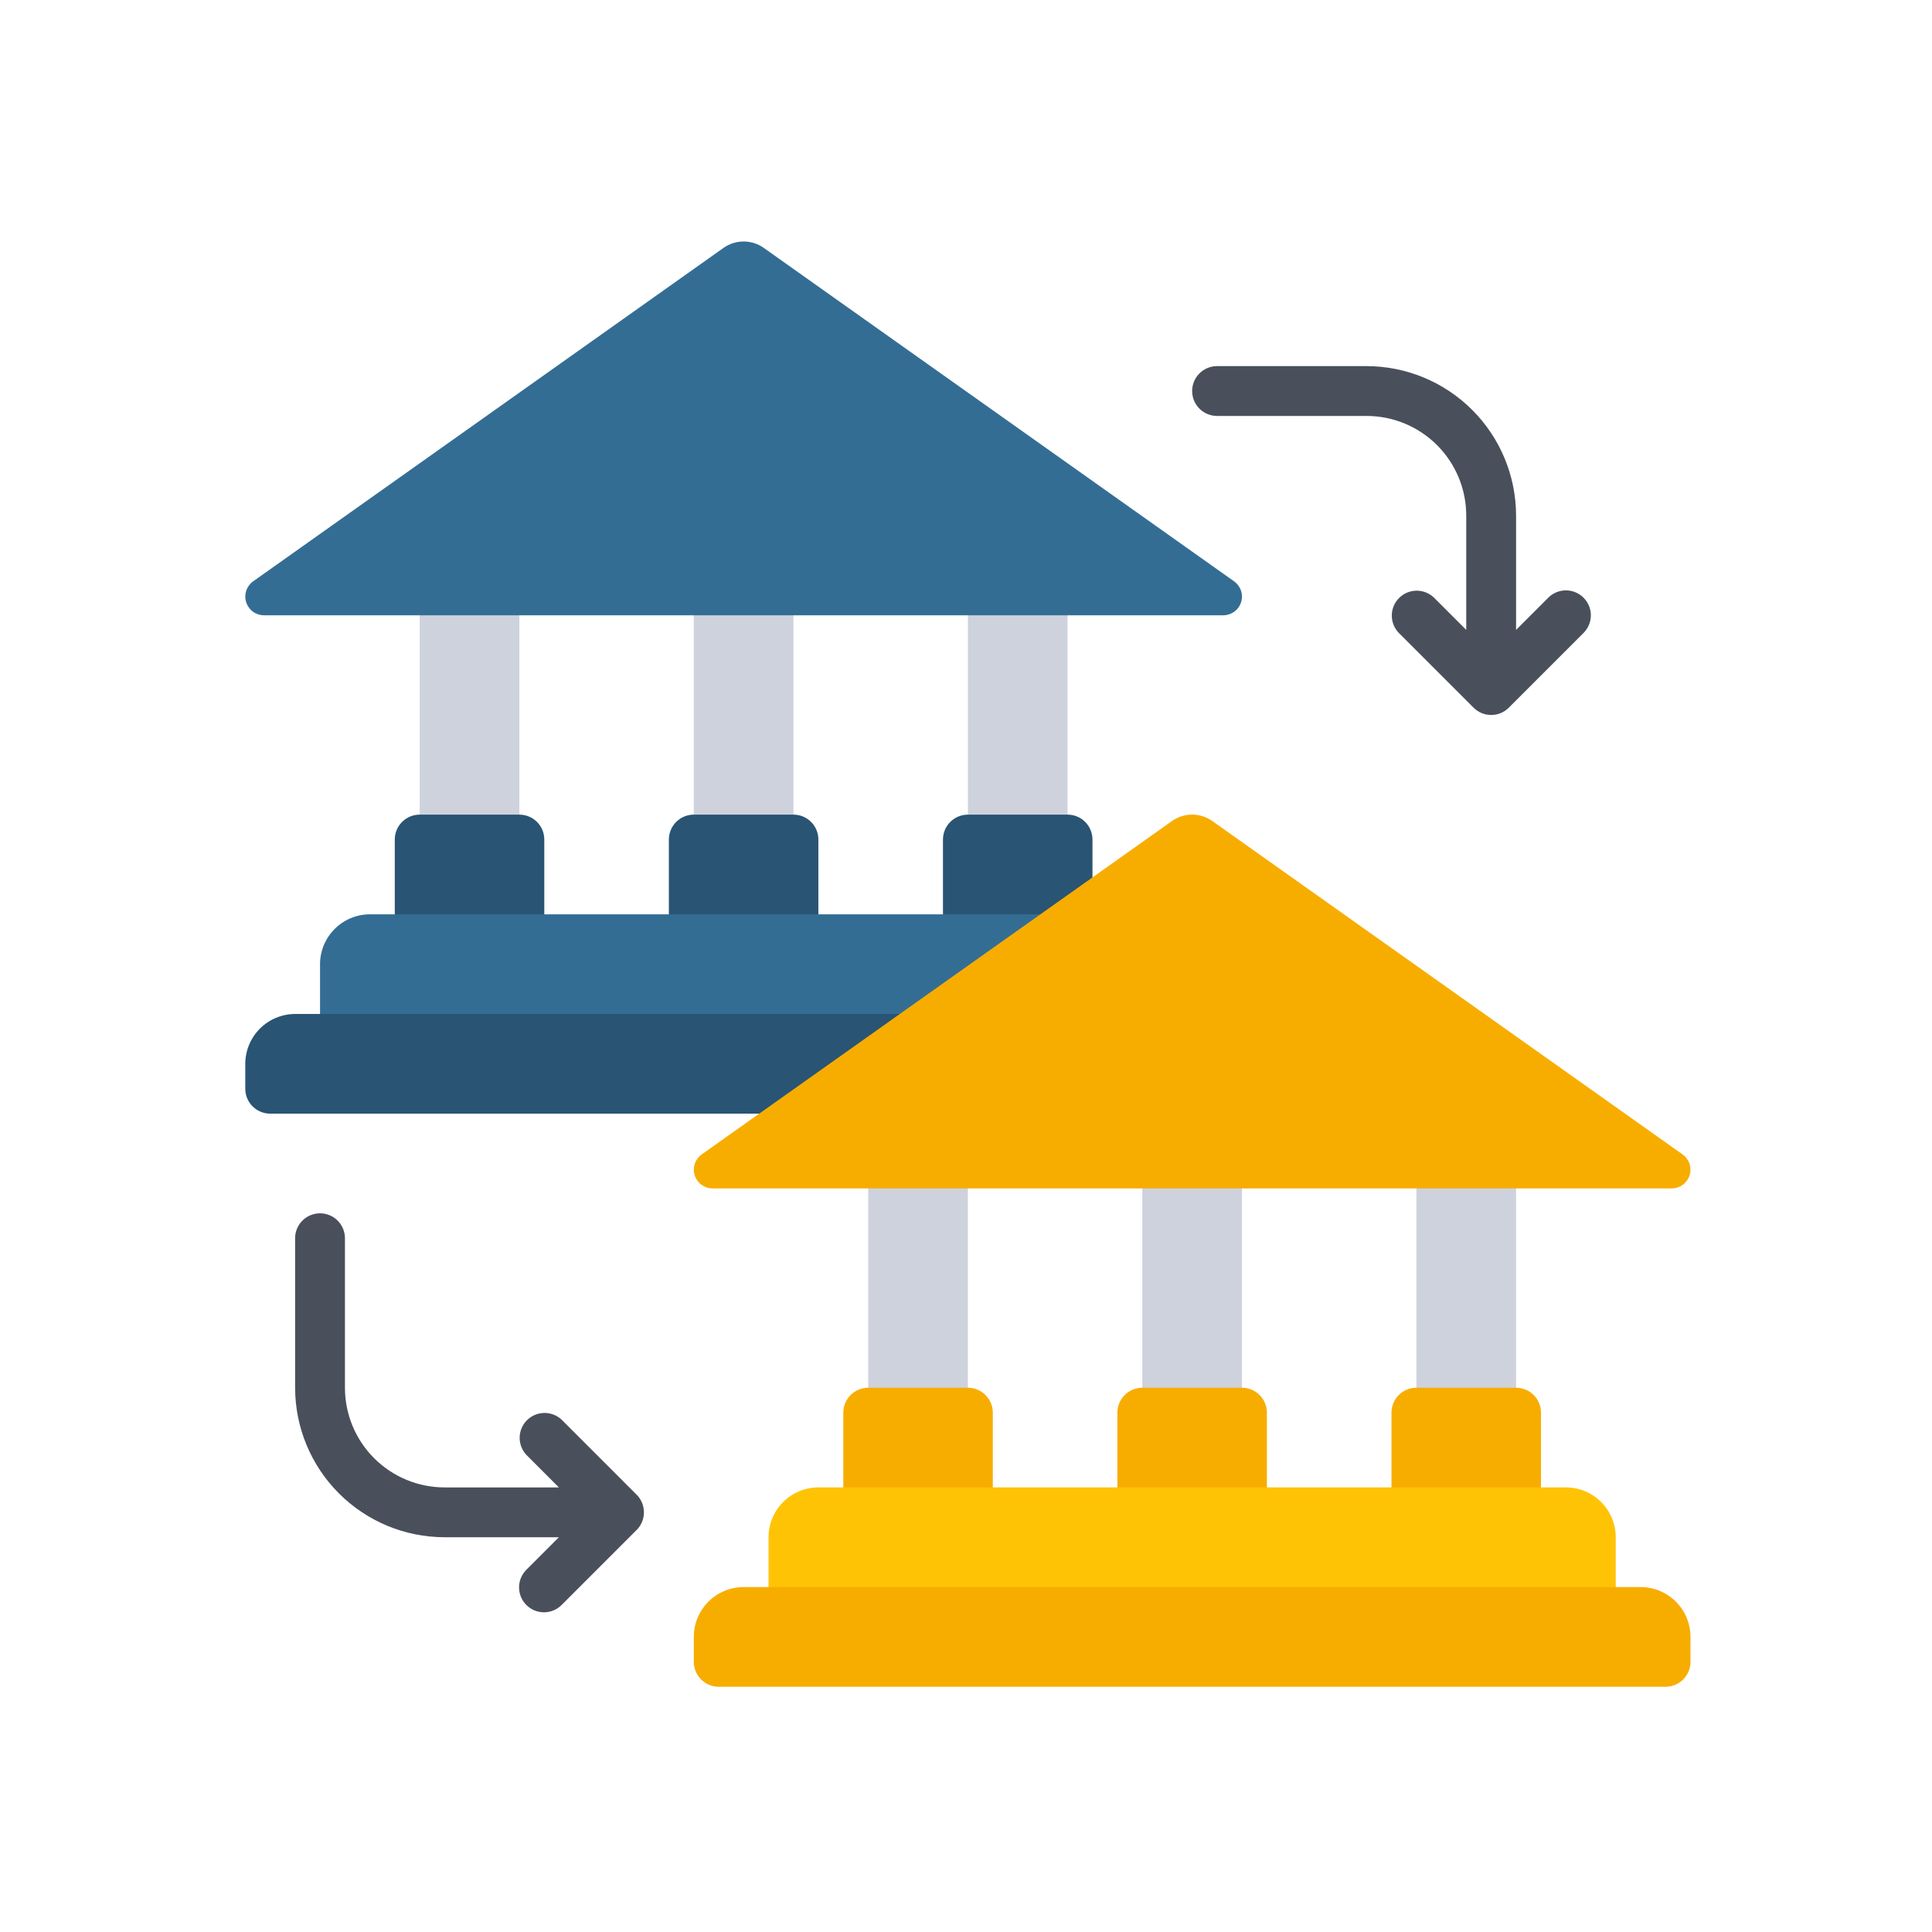 <svg width="512" height="512" viewBox="0 0 512 512" fill="none" xmlns="http://www.w3.org/2000/svg">
<path d="M183.862 149.85H210.276V229.091H183.862V149.85ZM111.224 149.85H137.638V229.091H111.224V149.85ZM256.5 149.85H282.914V229.091H256.5V149.85Z" fill="#CED2DC"/>
<path d="M183.862 215.885H210.276C212.027 215.885 213.707 216.58 214.945 217.819C216.184 219.057 216.879 220.737 216.879 222.488V248.902H177.259V222.488C177.259 220.737 177.954 219.057 179.193 217.819C180.431 216.58 182.111 215.885 183.862 215.885ZM256.5 215.885H282.914C284.665 215.885 286.345 216.58 287.583 217.819C288.821 219.057 289.517 220.737 289.517 222.488V248.902H249.896V222.488C249.896 220.737 250.592 219.057 251.831 217.819C253.069 216.58 254.749 215.885 256.5 215.885ZM111.224 215.885H137.638C139.389 215.885 141.069 216.58 142.307 217.819C143.546 219.057 144.241 220.737 144.241 222.488V248.902H104.621V222.488C104.621 220.737 105.316 219.057 106.555 217.819C107.793 216.58 109.473 215.885 111.224 215.885Z" fill="#295474"/>
<path d="M302.724 301.73H329.138V380.972H302.724V301.73ZM230.086 301.73H256.5V380.972H230.086V301.73ZM375.362 301.73H401.776V380.972H375.362V301.73Z" fill="#CED2DC"/>
<path d="M302.724 367.764H329.138C330.889 367.764 332.569 368.459 333.807 369.698C335.046 370.936 335.742 372.616 335.742 374.367V400.781H296.121V374.367C296.121 372.616 296.817 370.936 298.055 369.698C299.293 368.459 300.973 367.764 302.724 367.764ZM375.362 367.764H401.776C403.527 367.764 405.207 368.459 406.445 369.698C407.684 370.936 408.379 372.616 408.379 374.367V400.781H368.759V374.367C368.759 372.616 369.454 370.936 370.693 369.698C371.931 368.459 373.611 367.764 375.362 367.764ZM230.086 367.764H256.5C258.251 367.764 259.931 368.459 261.169 369.698C262.408 370.936 263.104 372.616 263.104 374.367V400.781H223.483V374.367C223.483 372.616 224.179 370.936 225.417 369.698C226.655 368.459 228.335 367.764 230.086 367.764Z" fill="#F7AD00"/>
<path d="M276.311 275.316H84.811V255.506C84.821 252.006 86.216 248.653 88.69 246.179C91.165 243.704 94.518 242.309 98.017 242.299H275.716L276.311 275.316Z" fill="#346D94"/>
<path d="M236.69 295.127H71.603C69.852 295.127 68.172 294.431 66.934 293.193C65.696 291.954 65 290.275 65 288.523V281.92C65.01 278.42 66.405 275.067 68.88 272.593C71.354 270.118 74.707 268.723 78.207 268.713H249.897L236.69 295.127Z" fill="#295474"/>
<path d="M324.211 163.058H69.926C68.878 163.049 67.859 162.709 67.017 162.085C66.174 161.462 65.551 160.587 65.237 159.588C64.922 158.588 64.932 157.514 65.266 156.521C65.599 155.527 66.239 154.665 67.093 154.057L191.66 65.749C193.236 64.612 195.129 64 197.072 64C199.015 64 200.908 64.612 202.483 65.749L327.044 154.057C327.898 154.665 328.538 155.527 328.872 156.521C329.205 157.514 329.215 158.588 328.901 159.588C328.586 160.587 327.963 161.462 327.12 162.085C326.278 162.709 325.259 163.049 324.211 163.058Z" fill="#346D94"/>
<path d="M216.879 394.178H414.983C418.485 394.178 421.845 395.569 424.321 398.046C426.798 400.523 428.19 403.882 428.19 407.385V427.195H203.672V407.385C203.672 403.882 205.064 400.523 207.541 398.046C210.017 395.569 213.377 394.178 216.879 394.178Z" fill="#FFC306"/>
<path d="M443.074 314.937H188.788C187.74 314.928 186.722 314.587 185.879 313.964C185.037 313.341 184.413 312.466 184.099 311.467C183.784 310.467 183.794 309.393 184.128 308.4C184.461 307.406 185.101 306.544 185.955 305.936L310.523 217.628C312.098 216.491 313.991 215.879 315.934 215.879C317.877 215.879 319.77 216.491 321.346 217.628L445.906 305.936C446.761 306.544 447.4 307.406 447.734 308.4C448.067 309.393 448.077 310.467 447.763 311.467C447.448 312.466 446.825 313.341 445.982 313.964C445.14 314.587 444.122 314.928 443.074 314.937ZM197.069 420.592H434.793C438.296 420.592 441.655 421.983 444.132 424.46C446.608 426.937 448 430.296 448 433.799V440.402C448 442.154 447.304 443.833 446.066 445.072C444.827 446.31 443.148 447.006 441.396 447.006H190.465C188.714 447.006 187.034 446.31 185.796 445.072C184.558 443.833 183.862 442.154 183.862 440.402V433.799C183.862 430.296 185.253 426.937 187.73 424.46C190.207 421.983 193.566 420.592 197.069 420.592Z" fill="#F7AD00"/>
<path d="M170.147 398.26C169.817 397.454 169.33 396.722 168.714 396.107L148.904 376.296C147.658 375.094 145.99 374.428 144.259 374.443C142.527 374.458 140.871 375.153 139.647 376.377C138.422 377.601 137.728 379.257 137.713 380.989C137.698 382.72 138.363 384.388 139.566 385.634L148.111 394.179H117.828C110.822 394.179 104.104 391.396 99.15 386.442C94.197 381.489 91.414 374.77 91.414 367.765V328.144C91.414 326.393 90.718 324.713 89.48 323.475C88.241 322.236 86.562 321.541 84.811 321.541C83.059 321.541 81.379 322.236 80.141 323.475C78.903 324.713 78.207 326.393 78.207 328.144V367.765C78.218 378.27 82.395 388.341 89.823 395.769C97.251 403.197 107.323 407.375 117.828 407.385H148.111L139.573 415.924C138.942 416.533 138.439 417.262 138.093 418.067C137.747 418.873 137.565 419.739 137.557 420.616C137.55 421.493 137.717 422.362 138.049 423.174C138.381 423.986 138.871 424.723 139.491 425.343C140.111 425.963 140.848 426.453 141.66 426.785C142.471 427.117 143.341 427.284 144.218 427.277C145.095 427.269 145.961 427.087 146.767 426.741C147.572 426.395 148.301 425.892 148.91 425.261L168.72 405.451C169.642 404.527 170.269 403.351 170.523 402.071C170.777 400.791 170.646 399.465 170.147 398.26ZM419.652 158.389C418.413 157.151 416.734 156.456 414.983 156.456C413.232 156.456 411.553 157.151 410.314 158.389L401.776 166.928V136.644C401.765 126.139 397.588 116.068 390.16 108.64C382.732 101.212 372.66 97.034 362.155 97.023H322.535C320.783 97.023 319.104 97.719 317.865 98.957C316.627 100.196 315.931 101.876 315.931 103.627C315.931 105.378 316.627 107.058 317.865 108.296C319.104 109.535 320.783 110.23 322.535 110.23H362.155C369.161 110.23 375.879 113.013 380.833 117.967C385.786 122.92 388.569 129.639 388.569 136.644V166.928L380.031 158.389C378.785 157.186 377.117 156.521 375.386 156.536C373.655 156.551 371.998 157.245 370.774 158.47C369.55 159.694 368.855 161.35 368.84 163.082C368.825 164.813 369.491 166.481 370.694 167.727L390.504 187.537C391.117 188.152 391.846 188.64 392.648 188.973C393.451 189.306 394.311 189.477 395.179 189.477C396.048 189.477 396.908 189.306 397.71 188.973C398.512 188.64 399.241 188.152 399.854 187.537L419.665 167.727C420.901 166.486 421.594 164.806 421.592 163.055C421.589 161.304 420.891 159.626 419.652 158.389Z" fill="#49505B"/>
</svg>
